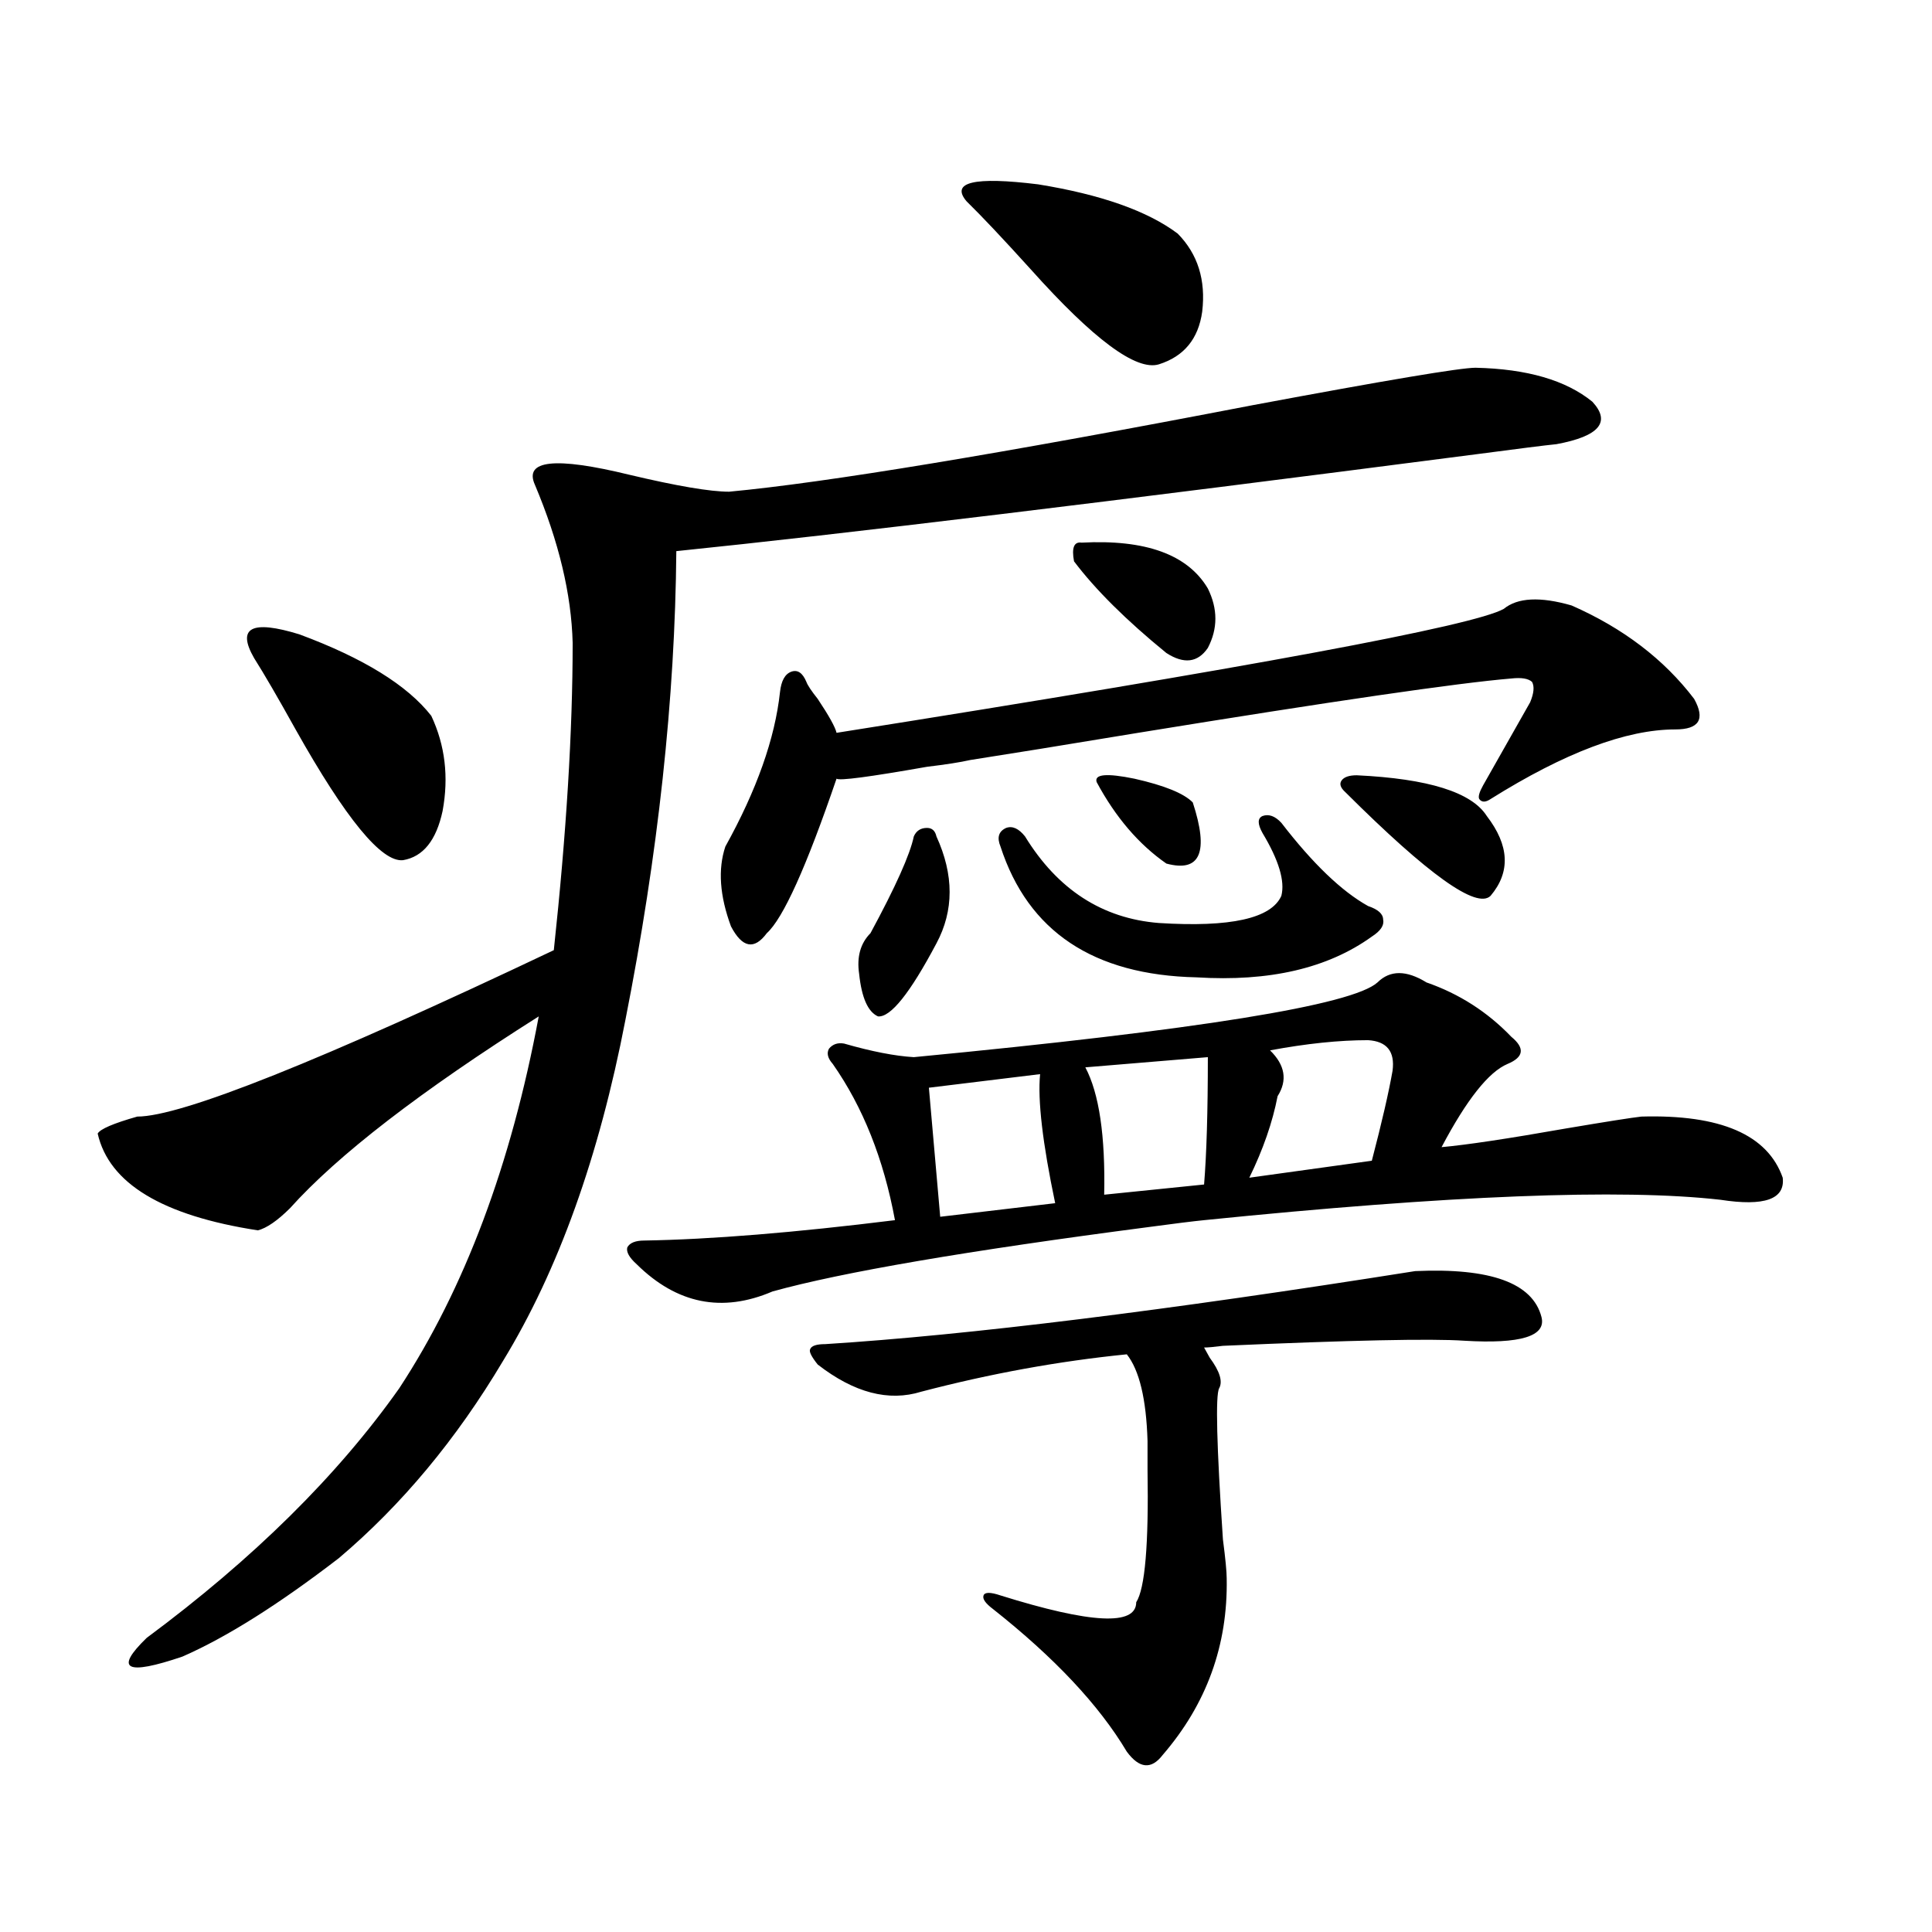 <?xml version="1.0" encoding="utf-8"?>
<!-- Generator: Adobe Illustrator 16.0.0, SVG Export Plug-In . SVG Version: 6.00 Build 0)  -->
<!DOCTYPE svg PUBLIC "-//W3C//DTD SVG 1.1//EN" "http://www.w3.org/Graphics/SVG/1.1/DTD/svg11.dtd">
<svg version="1.1" id="图层_1" xmlns="http://www.w3.org/2000/svg" xmlns:xlink="http://www.w3.org/1999/xlink" x="0px" y="0px"
	 width="1000px" height="1000px" viewBox="0 0 1000 1000" enable-background="new 0 0 1000 1000" xml:space="preserve">
<path d="M763.713,190.344c26.661,0.591,46.828,6.454,60.486,17.578c9.756,10.547,3.567,17.88-18.536,21.973
	c-5.854,0.591-19.847,2.349-41.95,5.273c-189.919,24.609-327.797,41.309-413.648,50.098c-0.655,76.177-9.436,157.036-26.341,242.578
	c-13.658,70.903-34.801,129.79-63.413,176.66c-24.069,40.43-52.361,74.419-84.876,101.953
	c-31.219,24.019-58.215,41.007-80.974,50.977c-29.268,9.956-35.456,6.729-18.536-9.668c55.273-41.007,98.854-84.073,130.729-129.199
	c33.811-51.554,57.88-115.714,72.193-192.48c-61.142,38.672-104.067,71.782-128.777,99.316
	c-6.509,6.454-12.042,10.259-16.585,11.426C84.05,629.22,56.413,612.521,50.56,586.73c1.296-2.335,8.125-5.273,20.487-8.789
	c22.759,0,94.632-28.702,215.604-86.133c6.494-60.343,9.756-113.379,9.756-159.082c-0.655-25.187-7.164-52.433-19.512-81.738
	c-5.854-12.882,10.396-14.64,48.779-5.273c24.71,5.864,41.95,8.789,51.706,8.789c50.075-4.683,140.484-19.624,271.213-44.824
	C717.525,196.798,755.908,190.344,763.713,190.344z M131.533,340.637c-9.115-15.82-1.311-19.913,23.414-12.305
	c33.17,12.305,55.929,26.367,68.291,42.188c7.149,15.243,9.101,31.641,5.854,49.219c-3.262,15.243-10.091,23.73-20.487,25.488
	c-11.066,1.181-29.603-21.382-55.608-67.676C143.881,361.153,136.731,348.849,131.533,340.637z M712.982,508.508
	c6.494-6.44,14.954-6.44,25.365,0c16.905,5.864,31.539,15.243,43.901,28.125c7.149,5.864,6.494,10.547-1.951,14.063
	c-9.756,4.106-21.143,18.457-34.146,43.066c13.003-1.167,34.466-4.395,64.389-9.668c20.808-3.516,33.811-5.562,39.023-6.152
	c40.975-1.167,65.364,9.38,73.169,31.641c1.296,11.138-9.436,14.941-32.194,11.426c-51.386-5.851-140.484-2.335-267.311,10.547
	c-5.854,0.591-15.289,1.758-28.292,3.516c-94.312,12.305-159.355,23.442-195.117,33.398c-26.021,11.138-49.435,6.454-70.242-14.063
	c-3.902-3.516-5.533-6.44-4.878-8.789c1.296-2.335,4.223-3.516,8.78-3.516c34.466-0.577,77.712-4.093,129.753-10.547
	c-5.854-31.641-16.585-58.585-32.194-80.859c-2.606-2.925-3.262-5.562-1.951-7.91c1.951-2.335,4.543-3.214,7.805-2.637
	c14.299,4.106,26.341,6.454,36.097,7.031C619.967,533.117,699.965,520.235,712.982,508.508z M778.347,315.148
	c7.149-5.851,18.856-6.44,35.121-1.758c26.661,11.728,47.804,27.837,63.413,48.34c5.854,10.547,2.592,15.82-9.756,15.82
	c-25.365,0-57.239,12.017-95.607,36.035c-2.606,1.758-4.558,1.758-5.854,0c-0.655-1.167,0-3.516,1.951-7.031l24.39-43.066
	c1.951-4.683,2.271-8.198,0.976-10.547c-1.951-1.758-5.533-2.335-10.731-1.758c-27.972,2.349-92.36,11.728-193.166,28.125
	c-39.023,6.454-67.971,11.138-86.827,14.063c-5.213,1.181-12.683,2.349-22.438,3.516c-29.923,5.273-45.532,7.333-46.828,6.152
	c-15.609,45.703-27.651,72.372-36.097,79.98c-6.509,8.789-12.683,7.622-18.536-3.516c-5.854-15.82-6.829-29.581-2.927-41.309
	c16.25-29.292,25.686-55.948,28.292-79.98c0.641-5.851,2.592-9.366,5.854-10.547c3.247-1.167,5.854,0.591,7.805,5.273
	c0.641,1.758,2.592,4.696,5.854,8.789c5.854,8.789,9.101,14.653,9.756,17.578C647.618,345.333,762.737,323.938,778.347,315.148z
	 M732.494,657.922c39.023-1.758,60.807,6.152,65.364,23.73c2.592,9.97-10.731,14.063-39.999,12.305
	c-16.92-1.167-58.535-0.288-124.875,2.637c-4.558,0.591-7.805,0.879-9.756,0.879c0.641,1.181,1.616,2.938,2.927,5.273
	c5.198,7.031,6.829,12.305,4.878,15.82s-1.311,29.595,1.951,78.223c1.296,9.97,1.951,16.699,1.951,20.215
	c0.641,34.565-10.411,65.039-33.17,91.406c-5.854,7.608-12.042,7.031-18.536-1.758c-14.313-24.032-37.407-48.642-69.267-73.828
	c-3.902-2.938-5.533-5.273-4.878-7.031c0.641-1.758,3.567-1.758,8.78,0c46.828,14.64,70.242,15.82,70.242,3.516
	c4.543-7.031,6.494-29.883,5.854-68.555c0-6.44,0-11.426,0-14.941c-0.655-21.671-4.237-36.612-10.731-44.824
	c-35.121,3.516-70.577,9.97-106.339,19.336c-16.92,5.273-34.801,0.591-53.657-14.063c-3.262-4.093-4.558-6.729-3.902-7.91
	c0.641-1.758,3.247-2.637,7.805-2.637C501.28,691.032,603.062,678.438,732.494,657.922z M472.988,432.922
	c1.296-2.925,3.567-4.395,6.829-4.395c2.592,0,4.223,1.47,4.878,4.395c9.101,19.927,9.101,38.384,0,55.371
	c-13.658,25.79-23.749,38.384-30.243,37.793c-5.213-2.335-8.46-9.668-9.756-21.973c-1.311-8.789,0.641-15.82,5.854-21.094
	C463.553,459.001,471.037,442.302,472.988,432.922z M538.353,555.969L480.793,563l5.854,66.797l59.511-7.031
	C539.648,591.716,537.042,569.454,538.353,555.969z M500.305,104.211c-8.46-9.956,3.902-12.882,37.072-8.789
	c32.515,5.273,56.584,13.774,72.193,25.488c10.396,10.547,14.634,24.032,12.683,40.43c-1.951,14.063-9.436,23.153-22.438,27.246
	c-11.707,3.516-33.825-12.882-66.34-49.219C519.161,123.547,508.109,111.833,500.305,104.211z M663.228,425.891
	c16.25,21.094,31.219,35.458,44.877,43.066c5.198,1.758,7.805,4.106,7.805,7.031c0.641,2.938-1.311,5.864-5.854,8.789
	c-22.773,16.411-53.017,23.442-90.729,21.094c-53.337-1.167-87.162-23.73-101.461-67.676c-1.951-4.683-0.976-7.91,2.927-9.668
	c3.247-1.167,6.494,0.302,9.756,4.395c16.905,27.548,39.999,42.489,69.267,44.824c37.072,2.349,58.2-2.335,63.413-14.063
	c1.951-7.608-1.311-18.457-9.756-32.52c-2.606-4.683-2.606-7.608,0-8.789C656.719,421.208,659.966,422.375,663.228,425.891z
	 M555.913,290.539c-1.311-7.031,0-10.245,3.902-9.668c33.17-1.758,54.953,6.152,65.364,23.73c5.198,10.547,5.198,20.806,0,30.762
	c-5.213,7.622-12.362,8.501-21.463,2.637C582.895,321.013,566.965,305.192,555.913,290.539z M625.18,547.18l-63.413,5.273
	c7.149,13.485,10.396,35.458,9.756,65.918l51.706-5.273C624.524,597.277,625.18,575.305,625.18,547.18z M603.717,446.984
	c-14.313-9.956-26.341-24.019-36.097-42.188c-1.311-4.093,5.198-4.683,19.512-1.758c15.609,3.516,25.686,7.622,30.243,12.305
	C625.82,441.134,621.277,451.681,603.717,446.984z M708.104,538.391c-14.969,0-31.874,1.758-50.73,5.273
	c7.805,7.622,9.101,15.532,3.902,23.73c-2.606,13.485-7.484,27.548-14.634,42.188l63.413-8.789
	c5.198-19.913,8.78-35.444,10.731-46.582C722.083,544.255,717.86,538.981,708.104,538.391z M769.566,422.375
	c11.707,15.243,12.348,29.004,1.951,41.309c-7.164,7.031-32.194-10.835-75.12-53.613c-2.606-2.335-3.262-4.395-1.951-6.152
	c1.296-1.758,3.902-2.637,7.805-2.637C739.323,403.039,761.762,410.07,769.566,422.375z"/>
</svg>

